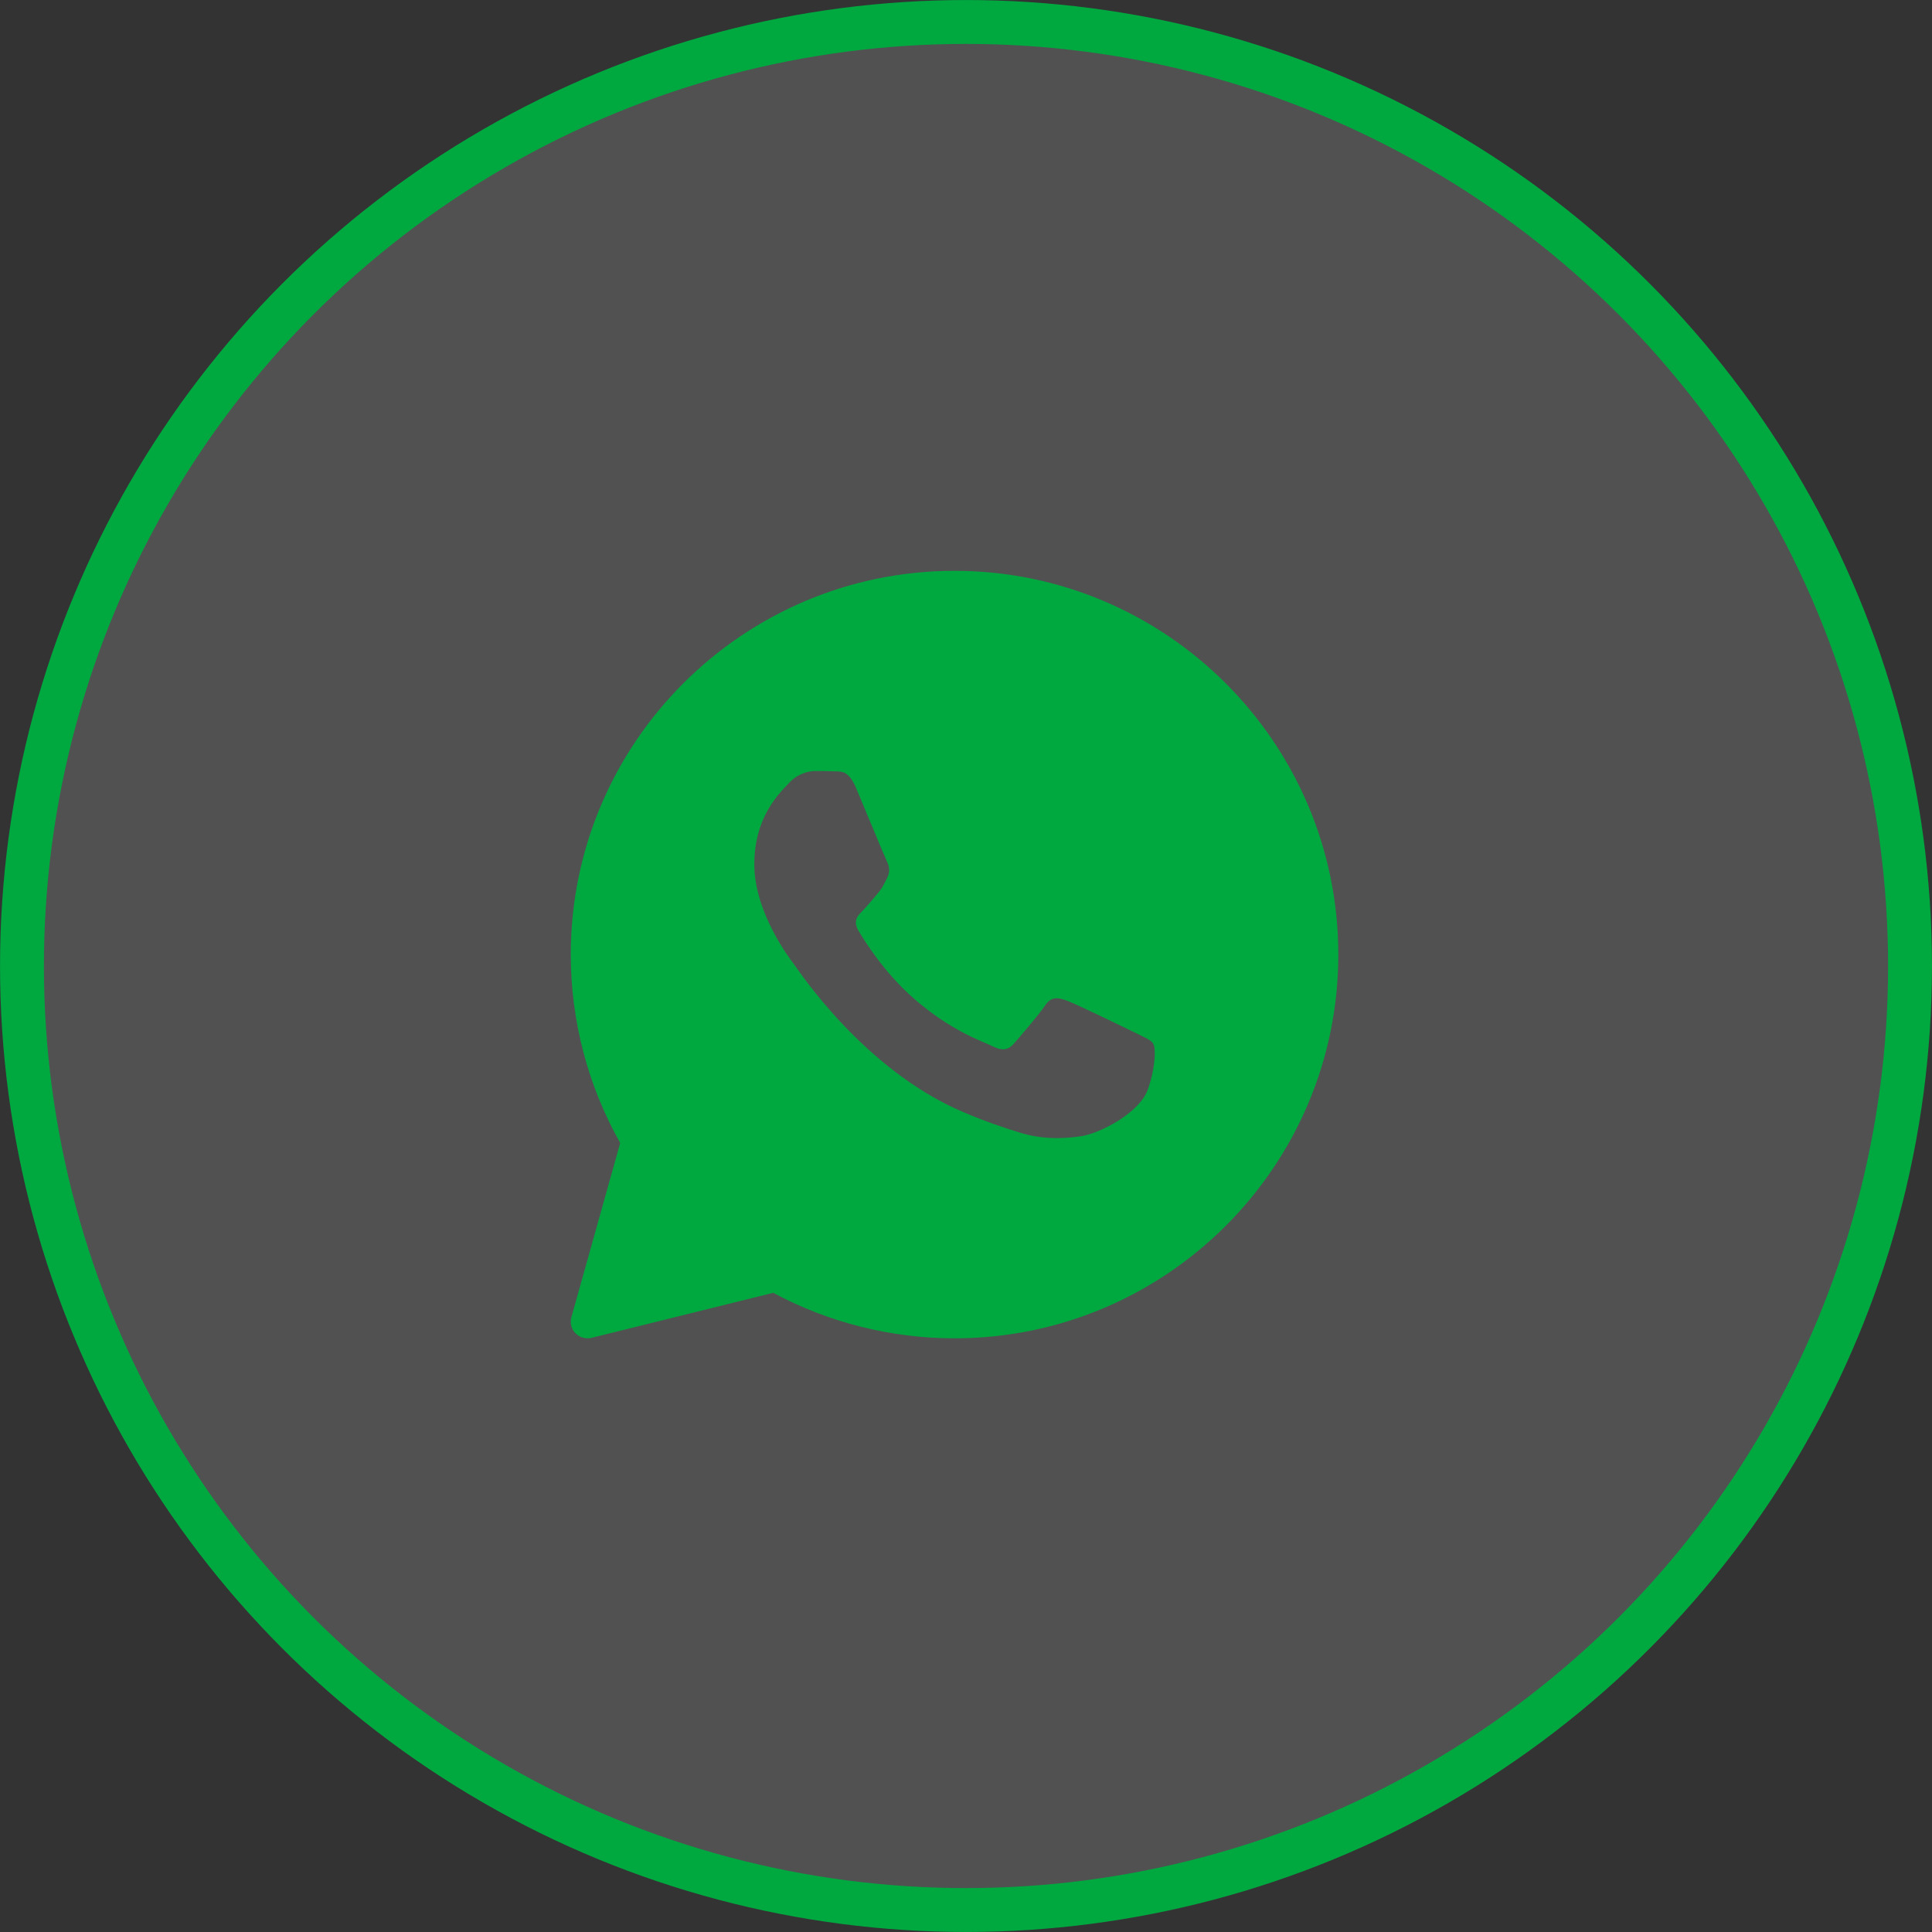 <?xml version="1.0" encoding="UTF-8"?> <svg xmlns="http://www.w3.org/2000/svg" width="35" height="35" viewBox="0 0 35 35" fill="none"><rect x="0" y="0" width="35" height="35" fill="#333333" stroke="none"/><circle cx="17.5" cy="17.5" r="17.102" fill="white" fill-opacity="0.15" stroke="#00A840" stroke-width="0.795"></circle><path d="M17.292 10.492C21.042 10.492 24.094 13.543 24.094 17.293C24.094 21.043 21.042 24.094 17.292 24.094C16.172 24.094 15.064 23.816 14.08 23.288L14.028 23.26L13.972 23.274L10.679 24.09C10.666 24.093 10.654 24.094 10.643 24.094C10.602 24.094 10.562 24.078 10.533 24.048C10.496 24.01 10.482 23.954 10.497 23.902L11.381 20.746L11.398 20.687L11.367 20.632C10.794 19.616 10.491 18.464 10.491 17.293C10.491 13.543 13.542 10.492 17.292 10.492ZM14.766 13.817C14.612 13.818 14.376 13.873 14.179 14.086C14.014 14.263 13.514 14.728 13.514 15.659C13.514 16.127 13.685 16.579 13.861 16.921C14.038 17.265 14.227 17.512 14.273 17.573C14.355 17.68 15.549 19.5 17.384 20.282C17.816 20.467 18.154 20.576 18.415 20.658C18.872 20.802 19.287 20.78 19.606 20.733C19.806 20.704 20.09 20.587 20.341 20.429C20.587 20.273 20.839 20.053 20.932 19.798C21.011 19.58 21.05 19.376 21.064 19.214C21.072 19.133 21.072 19.061 21.067 19.001C21.065 18.975 21.062 18.945 21.056 18.915L21.023 18.83C20.978 18.757 20.905 18.712 20.845 18.679C20.785 18.646 20.698 18.607 20.618 18.567C20.528 18.523 20.264 18.394 20.001 18.269C19.743 18.146 19.474 18.02 19.383 17.987C19.305 17.959 19.202 17.924 19.097 17.936C18.975 17.95 18.881 18.021 18.805 18.134C18.693 18.3 18.358 18.688 18.252 18.809C18.215 18.851 18.194 18.857 18.182 18.858C18.163 18.861 18.124 18.857 18.045 18.817C17.851 18.722 17.304 18.547 16.643 17.965C16.13 17.514 15.782 16.954 15.681 16.781C15.663 16.751 15.658 16.73 15.656 16.72C15.655 16.71 15.656 16.704 15.658 16.697C15.666 16.677 15.686 16.653 15.734 16.605C15.82 16.521 15.931 16.38 16.011 16.288C16.115 16.168 16.154 16.074 16.21 15.963C16.278 15.828 16.265 15.706 16.232 15.607L16.194 15.518C16.151 15.43 15.801 14.578 15.649 14.219C15.57 14.031 15.476 13.916 15.359 13.861C15.307 13.837 15.251 13.829 15.205 13.825L15.115 13.823C15.008 13.818 14.886 13.817 14.766 13.817Z" fill="#00A840" stroke="#00A840" stroke-width="0.302"></path></svg> 